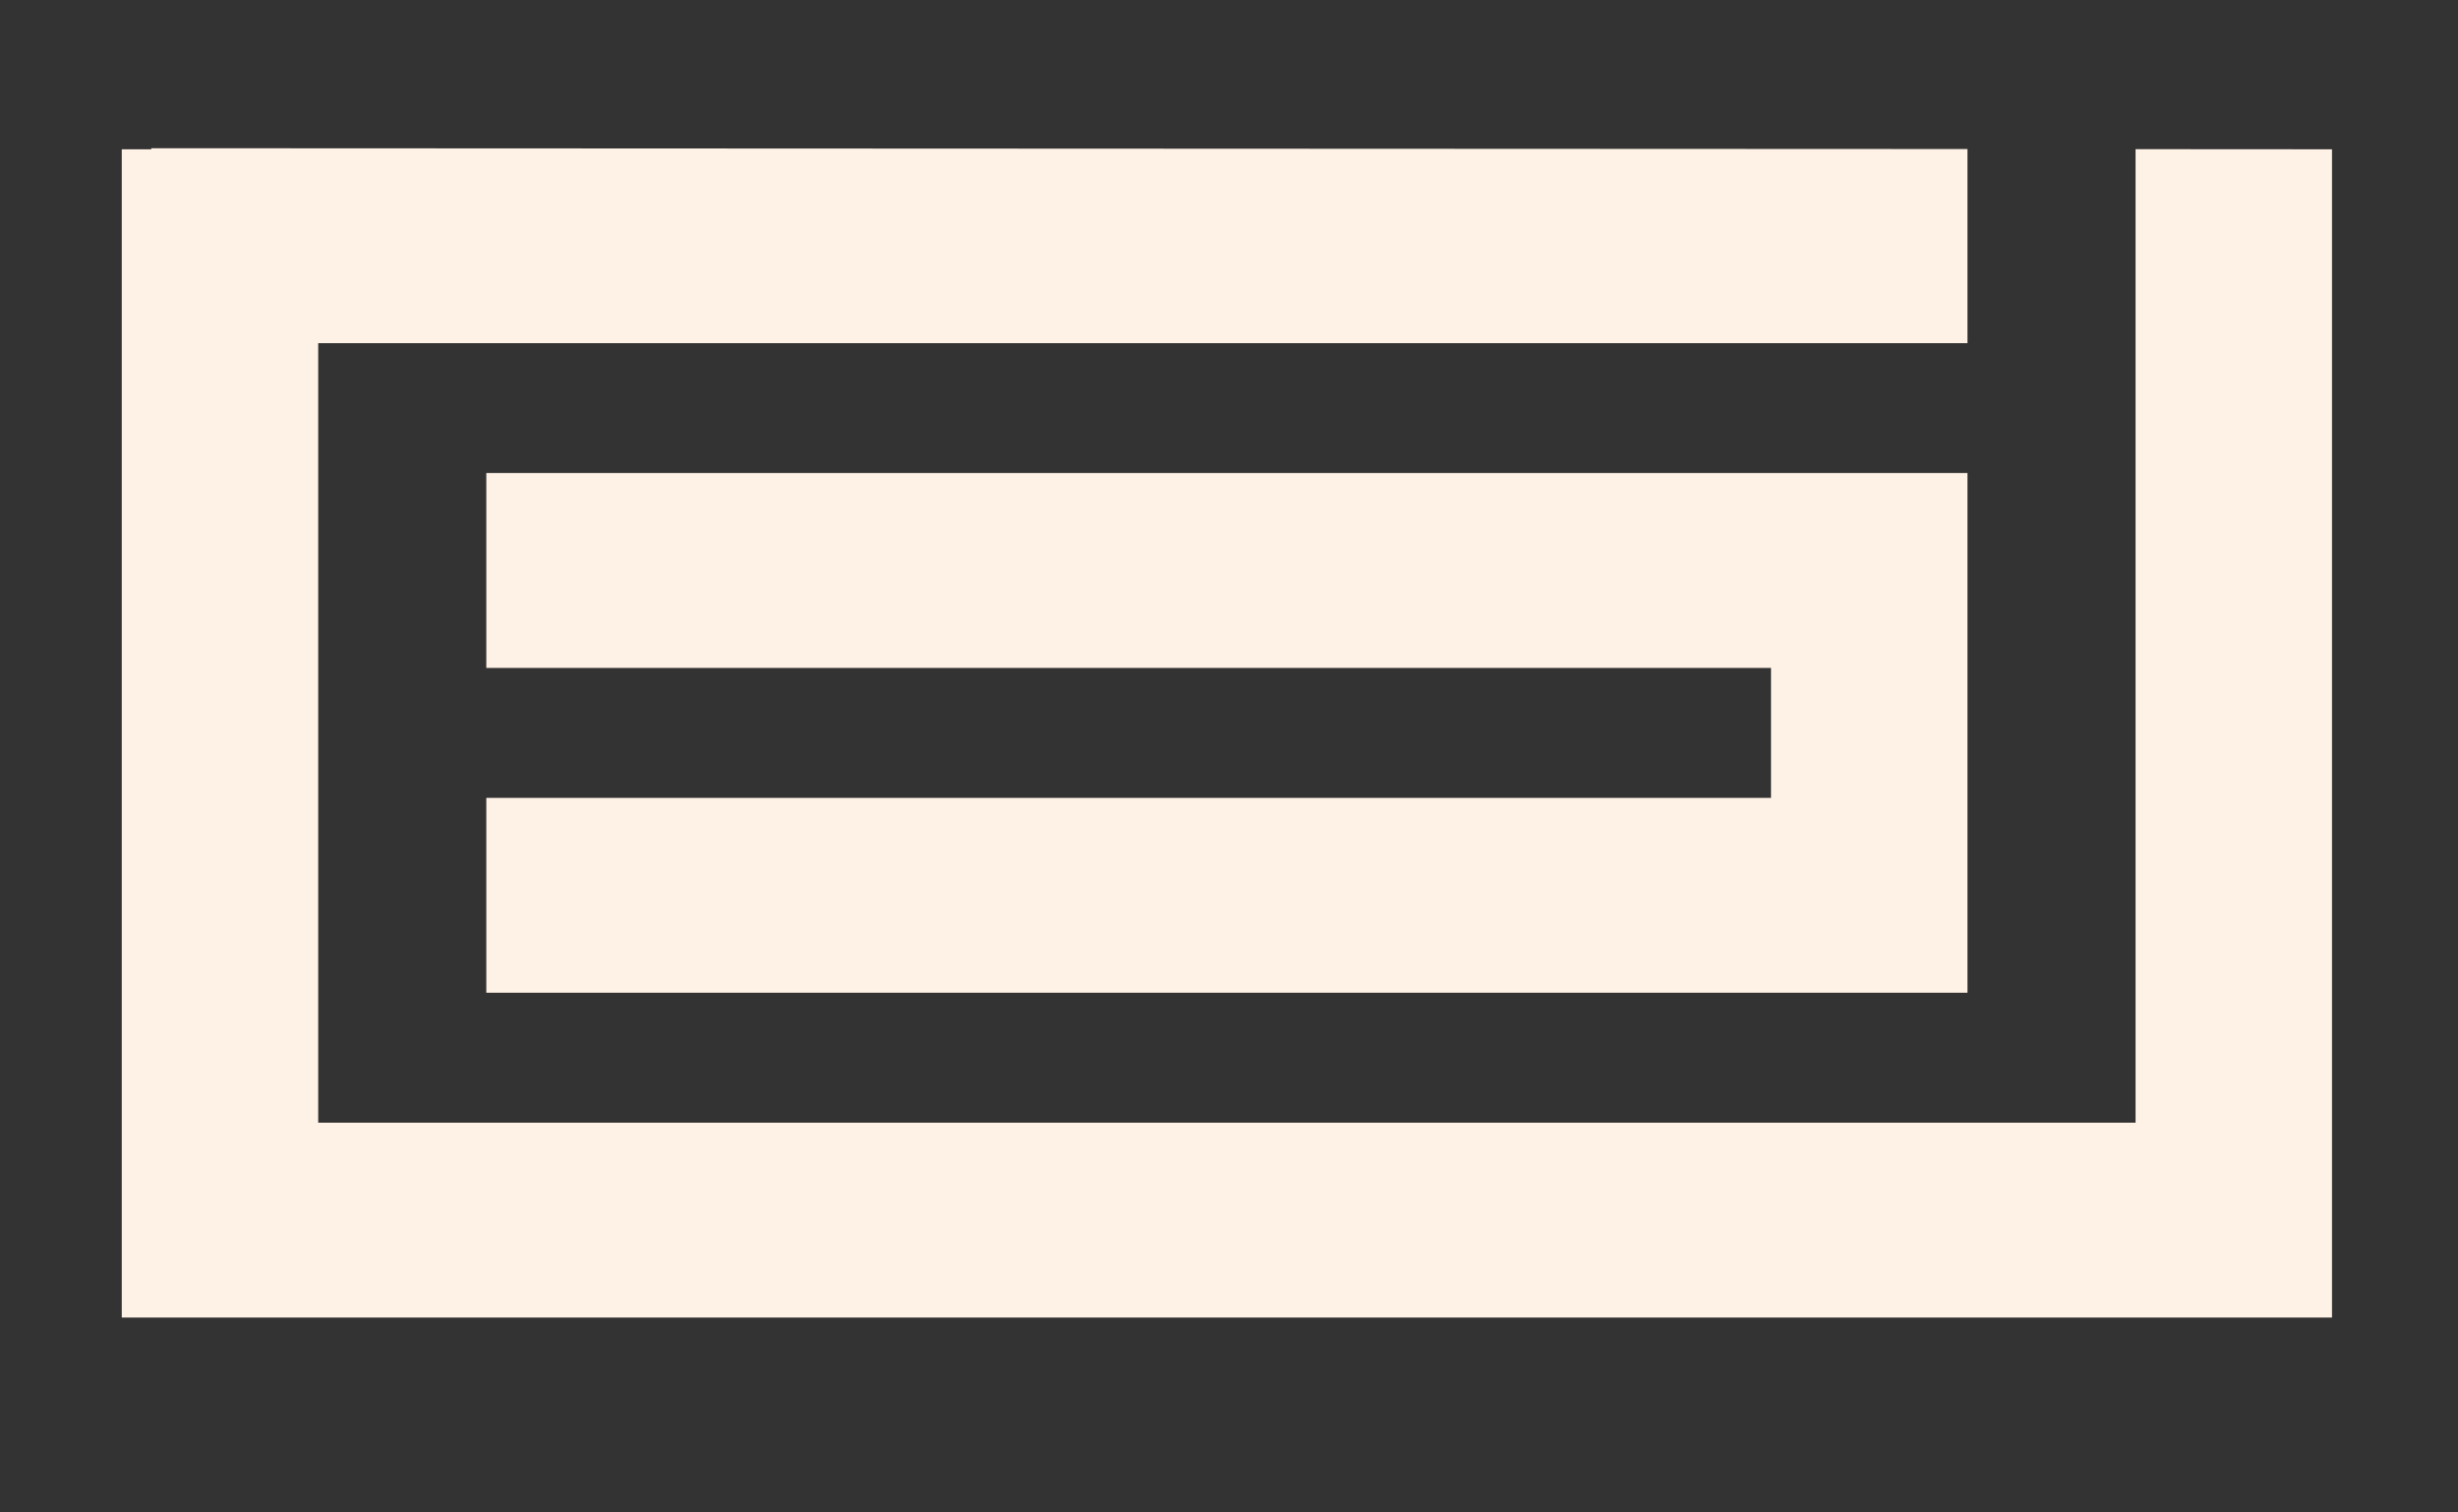 <svg width="39" height="24" viewBox="0 0 39 24" fill="none" xmlns="http://www.w3.org/2000/svg">
  <rect x="0" y="0" width="39" height="24" fill="#333333" stroke="none"/>
  <path
    d="M33.884 2.367V17.815H5.049V5.445H10.832H19.466H31.217V2.365L2.4 2.352V2.369H1.932V20.907H37.001V2.369L33.884 2.367Z"
    fill="#FEF1E5" />
  <path d="M7.716 12.661V15.753H31.217V7.506H19.466H10.833H7.716V10.599H28.1V12.661H7.716Z"
    fill="#FEF1E5" />
</svg>